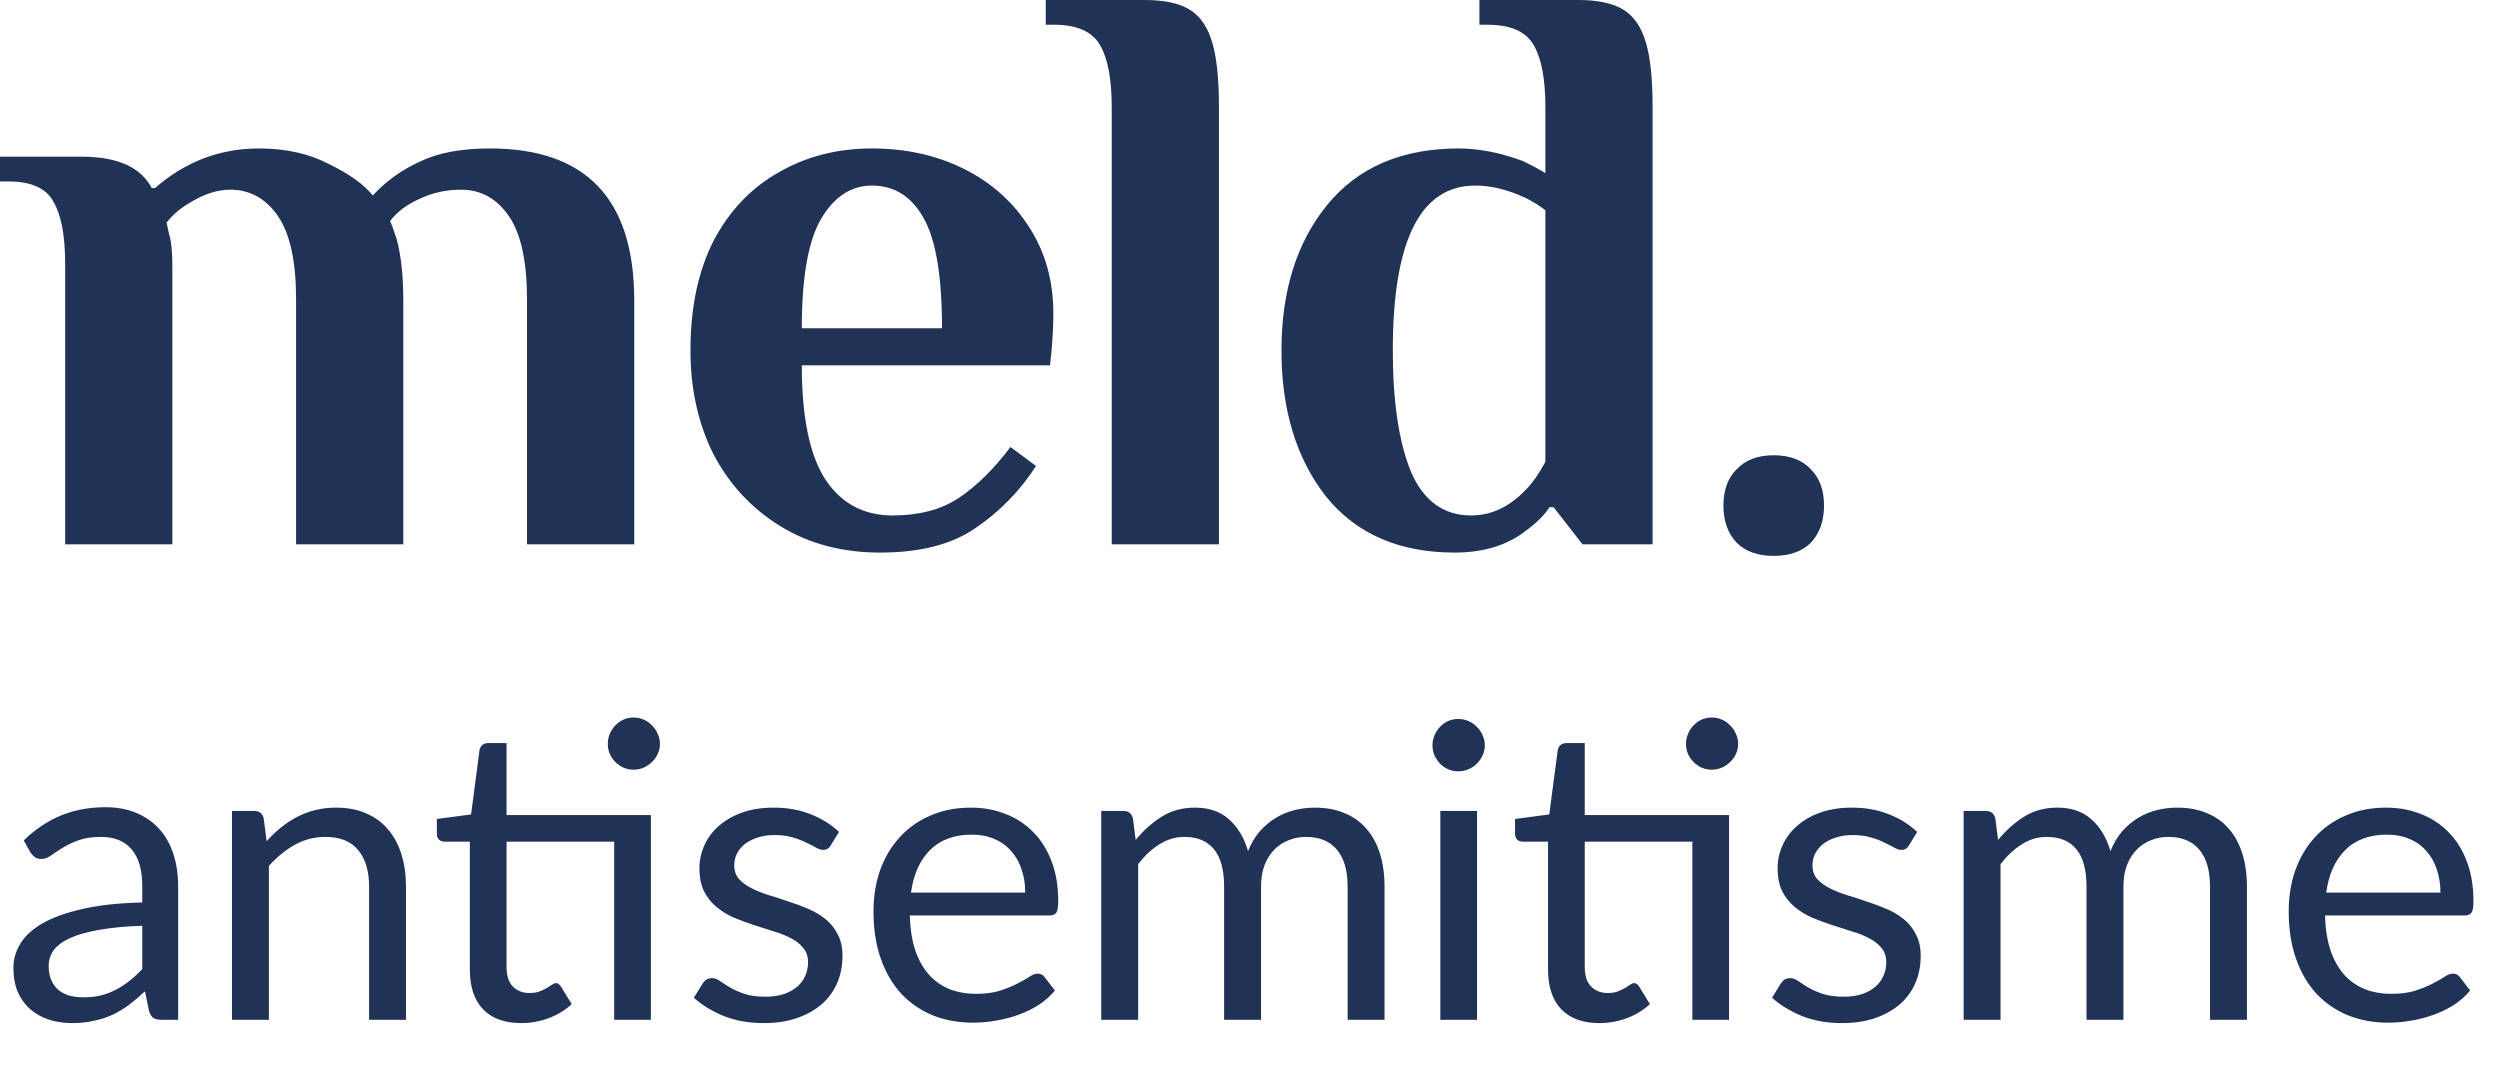 <svg width="97" height="42" viewBox="0 0 97 42" fill="none" xmlns="http://www.w3.org/2000/svg">
<g clip-path="url(#clip0_1027_2871)">
<path d="M68.821 21.568C68.202 21.568 67.722 21.397 67.381 21.056C67.039 20.693 66.869 20.213 66.869 19.616C66.869 19.019 67.039 18.549 67.381 18.208C67.722 17.845 68.202 17.664 68.821 17.664C69.439 17.664 69.919 17.845 70.261 18.208C70.602 18.549 70.773 19.019 70.773 19.616C70.773 20.213 70.602 20.693 70.261 21.056C69.919 21.397 69.439 21.568 68.821 21.568Z" fill="#213257"/>
<path d="M56.441 21.44C54.286 21.44 52.622 20.715 51.449 19.264C50.297 17.792 49.721 15.904 49.721 13.6C49.721 11.296 50.307 9.419 51.481 7.968C52.675 6.496 54.382 5.76 56.601 5.76C57.369 5.76 58.19 5.92 59.065 6.24C59.385 6.389 59.683 6.549 59.961 6.72V4.16C59.961 3.072 59.811 2.272 59.513 1.76C59.214 1.227 58.617 0.96 57.721 0.96H57.401V0H61.241C62.009 0 62.595 0.128 63.001 0.384C63.406 0.64 63.694 1.067 63.865 1.664C64.035 2.24 64.121 3.072 64.121 4.16V21.12H61.401L60.281 19.68H60.121C59.929 19.979 59.63 20.277 59.225 20.576C58.499 21.152 57.571 21.44 56.441 21.44ZM57.081 20C57.87 20 58.585 19.659 59.225 18.976C59.459 18.741 59.705 18.389 59.961 17.92V8.16C59.747 7.989 59.491 7.829 59.193 7.68C58.51 7.36 57.859 7.2 57.241 7.2C55.107 7.2 54.041 9.333 54.041 13.6C54.041 15.584 54.275 17.152 54.745 18.304C55.235 19.435 56.014 20 57.081 20Z" fill="#213257"/>
<path d="M43.135 4.16C43.135 3.072 42.985 2.272 42.687 1.76C42.388 1.227 41.791 0.96 40.895 0.96H40.575V0H44.415C45.183 0 45.769 0.128 46.175 0.384C46.58 0.64 46.868 1.067 47.039 1.664C47.209 2.24 47.295 3.072 47.295 4.16V21.12H43.135V4.16Z" fill="#213257"/>
<path d="M34.15 21.44C32.678 21.44 31.387 21.098 30.278 20.416C29.168 19.733 28.304 18.805 27.686 17.632C27.088 16.437 26.79 15.093 26.79 13.6C26.79 11.936 27.088 10.517 27.686 9.344C28.304 8.17 29.147 7.285 30.214 6.688C31.28 6.069 32.486 5.76 33.83 5.76C35.152 5.76 36.347 6.026 37.414 6.56C38.48 7.093 39.323 7.85 39.942 8.832C40.56 9.792 40.87 10.901 40.87 12.16C40.87 12.565 40.848 13.024 40.806 13.536L40.742 14.176H31.11C31.11 16.202 31.419 17.685 32.038 18.624C32.656 19.541 33.52 20 34.63 20C35.654 20 36.507 19.776 37.19 19.328C37.894 18.858 38.566 18.197 39.206 17.344L40.197 18.08C39.579 19.04 38.8 19.84 37.862 20.48C36.944 21.12 35.707 21.44 34.15 21.44ZM36.55 12.736C36.55 10.73 36.315 9.312 35.846 8.48C35.376 7.626 34.704 7.2 33.83 7.2C33.019 7.2 32.358 7.637 31.846 8.512C31.355 9.365 31.11 10.773 31.11 12.736H36.55Z" fill="#213257"/>
<path d="M2.528 10.24C2.528 9.152 2.379 8.352 2.08 7.84C1.803 7.306 1.216 7.04 0.32 7.04H0V6.08H3.168C4.555 6.08 5.461 6.485 5.888 7.296H6.016C7.189 6.272 8.533 5.76 10.048 5.76C11.093 5.76 12 5.962 12.768 6.368C13.557 6.752 14.123 7.157 14.464 7.584C14.976 7.029 15.584 6.592 16.288 6.272C16.992 5.93 17.899 5.76 19.008 5.76C22.741 5.76 24.608 7.722 24.608 11.648V21.12H20.448V11.616C20.448 10.144 20.213 9.066 19.744 8.384C19.275 7.701 18.656 7.36 17.888 7.36C17.312 7.36 16.779 7.477 16.288 7.712C15.797 7.925 15.413 8.213 15.136 8.576C15.179 8.661 15.264 8.896 15.392 9.28C15.563 9.92 15.648 10.709 15.648 11.648V21.12H11.488V11.616C11.488 10.144 11.253 9.066 10.784 8.384C10.315 7.701 9.696 7.36 8.928 7.36C8.48 7.36 8.011 7.498 7.52 7.776C7.051 8.032 6.699 8.32 6.464 8.64L6.56 9.088C6.645 9.344 6.688 9.76 6.688 10.336V21.12H2.528V10.24Z" fill="#213257"/>
<path d="M5.52 35.92C4.864 35.941 4.304 35.995 3.84 36.08C3.381 36.16 3.005 36.267 2.712 36.4C2.424 36.533 2.213 36.691 2.08 36.872C1.952 37.053 1.888 37.256 1.888 37.48C1.888 37.693 1.923 37.877 1.992 38.032C2.061 38.187 2.155 38.315 2.272 38.416C2.395 38.512 2.536 38.584 2.696 38.632C2.861 38.675 3.037 38.696 3.224 38.696C3.475 38.696 3.704 38.672 3.912 38.624C4.12 38.571 4.315 38.496 4.496 38.4C4.683 38.304 4.859 38.189 5.024 38.056C5.195 37.922 5.36 37.77 5.52 37.6V35.92ZM0.92 32.608C1.368 32.176 1.851 31.853 2.368 31.64C2.885 31.427 3.459 31.32 4.088 31.32C4.541 31.32 4.944 31.395 5.296 31.544C5.648 31.693 5.944 31.901 6.184 32.168C6.424 32.434 6.605 32.757 6.728 33.136C6.851 33.514 6.912 33.931 6.912 34.384V39.568H6.28C6.141 39.568 6.035 39.547 5.96 39.504C5.885 39.456 5.827 39.365 5.784 39.232L5.624 38.464C5.411 38.661 5.203 38.837 5 38.992C4.797 39.141 4.584 39.269 4.36 39.376C4.136 39.477 3.896 39.554 3.64 39.608C3.389 39.666 3.109 39.696 2.8 39.696C2.485 39.696 2.189 39.653 1.912 39.568C1.635 39.477 1.392 39.344 1.184 39.168C0.981 38.992 0.819 38.77 0.696 38.504C0.579 38.232 0.52 37.912 0.52 37.544C0.52 37.224 0.608 36.917 0.784 36.624C0.96 36.325 1.245 36.061 1.64 35.832C2.035 35.602 2.549 35.416 3.184 35.272C3.819 35.123 4.597 35.037 5.52 35.016V34.384C5.52 33.755 5.384 33.28 5.112 32.96C4.84 32.635 4.443 32.472 3.92 32.472C3.568 32.472 3.272 32.517 3.032 32.608C2.797 32.693 2.592 32.792 2.416 32.904C2.245 33.011 2.096 33.109 1.968 33.2C1.845 33.285 1.723 33.328 1.6 33.328C1.504 33.328 1.421 33.304 1.352 33.256C1.283 33.203 1.224 33.139 1.176 33.064L0.92 32.608ZM10.345 32.64C10.521 32.443 10.708 32.264 10.905 32.104C11.102 31.944 11.31 31.808 11.529 31.696C11.753 31.578 11.988 31.491 12.233 31.432C12.484 31.368 12.753 31.336 13.041 31.336C13.484 31.336 13.873 31.41 14.209 31.56C14.55 31.704 14.833 31.912 15.057 32.184C15.287 32.45 15.46 32.773 15.577 33.152C15.694 33.531 15.753 33.949 15.753 34.408V39.568H14.321V34.408C14.321 33.794 14.18 33.32 13.897 32.984C13.62 32.642 13.196 32.472 12.625 32.472C12.204 32.472 11.809 32.573 11.441 32.776C11.079 32.978 10.742 33.253 10.433 33.6V39.568H9.001V31.464H9.857C10.06 31.464 10.185 31.562 10.233 31.76L10.345 32.64ZM25.254 39.568H23.83V32.656H19.654V37.52C19.654 37.861 19.736 38.114 19.902 38.28C20.067 38.445 20.28 38.528 20.542 38.528C20.691 38.528 20.819 38.509 20.926 38.472C21.038 38.429 21.134 38.384 21.214 38.336C21.294 38.288 21.36 38.245 21.414 38.208C21.472 38.165 21.523 38.144 21.566 38.144C21.64 38.144 21.707 38.189 21.766 38.28L22.182 38.96C21.936 39.189 21.64 39.37 21.294 39.504C20.947 39.632 20.59 39.696 20.222 39.696C19.582 39.696 19.088 39.517 18.742 39.16C18.4 38.803 18.23 38.288 18.23 37.616V32.656H17.254C17.168 32.656 17.096 32.632 17.038 32.584C16.979 32.531 16.95 32.45 16.95 32.344V31.776L18.278 31.6L18.606 29.104C18.622 29.024 18.656 28.96 18.71 28.912C18.768 28.858 18.843 28.832 18.934 28.832H19.654V31.624H25.254V39.568ZM25.606 28.864C25.606 29.003 25.576 29.133 25.518 29.256C25.464 29.373 25.39 29.477 25.294 29.568C25.203 29.659 25.096 29.73 24.974 29.784C24.851 29.837 24.72 29.864 24.582 29.864C24.443 29.864 24.312 29.837 24.19 29.784C24.072 29.73 23.968 29.659 23.878 29.568C23.787 29.477 23.715 29.373 23.662 29.256C23.608 29.133 23.582 29.003 23.582 28.864C23.582 28.725 23.608 28.595 23.662 28.472C23.715 28.344 23.787 28.235 23.878 28.144C23.968 28.048 24.072 27.973 24.19 27.92C24.312 27.866 24.443 27.84 24.582 27.84C24.72 27.84 24.851 27.866 24.974 27.92C25.096 27.973 25.203 28.048 25.294 28.144C25.39 28.235 25.464 28.344 25.518 28.472C25.576 28.595 25.606 28.725 25.606 28.864ZM32.233 32.8C32.169 32.917 32.07 32.976 31.937 32.976C31.857 32.976 31.766 32.947 31.665 32.888C31.564 32.829 31.438 32.765 31.289 32.696C31.145 32.621 30.972 32.554 30.769 32.496C30.566 32.432 30.326 32.4 30.049 32.4C29.809 32.4 29.593 32.432 29.401 32.496C29.209 32.554 29.044 32.637 28.905 32.744C28.772 32.85 28.668 32.976 28.593 33.12C28.524 33.258 28.489 33.41 28.489 33.576C28.489 33.784 28.548 33.957 28.665 34.096C28.788 34.234 28.948 34.355 29.145 34.456C29.342 34.557 29.566 34.648 29.817 34.728C30.068 34.803 30.324 34.885 30.585 34.976C30.852 35.061 31.11 35.157 31.361 35.264C31.612 35.37 31.836 35.504 32.033 35.664C32.23 35.824 32.388 36.021 32.505 36.256C32.628 36.485 32.689 36.763 32.689 37.088C32.689 37.461 32.622 37.808 32.489 38.128C32.356 38.443 32.158 38.717 31.897 38.952C31.636 39.181 31.316 39.362 30.937 39.496C30.558 39.629 30.121 39.696 29.625 39.696C29.06 39.696 28.548 39.605 28.089 39.424C27.63 39.237 27.241 39 26.921 38.712L27.257 38.168C27.3 38.099 27.35 38.045 27.409 38.008C27.468 37.971 27.542 37.952 27.633 37.952C27.729 37.952 27.83 37.989 27.937 38.064C28.044 38.139 28.172 38.221 28.321 38.312C28.476 38.403 28.662 38.485 28.881 38.56C29.1 38.635 29.372 38.672 29.697 38.672C29.974 38.672 30.217 38.637 30.425 38.568C30.633 38.493 30.806 38.395 30.945 38.272C31.084 38.149 31.185 38.008 31.249 37.848C31.318 37.688 31.353 37.517 31.353 37.336C31.353 37.112 31.292 36.928 31.169 36.784C31.052 36.635 30.894 36.509 30.697 36.408C30.5 36.301 30.273 36.211 30.017 36.136C29.766 36.056 29.508 35.973 29.241 35.888C28.98 35.803 28.721 35.706 28.465 35.6C28.214 35.488 27.99 35.349 27.793 35.184C27.596 35.019 27.436 34.816 27.313 34.576C27.196 34.331 27.137 34.035 27.137 33.688C27.137 33.379 27.201 33.083 27.329 32.8C27.457 32.512 27.644 32.261 27.889 32.048C28.134 31.829 28.436 31.656 28.793 31.528C29.15 31.4 29.558 31.336 30.017 31.336C30.55 31.336 31.028 31.421 31.449 31.592C31.876 31.757 32.244 31.986 32.553 32.28L32.233 32.8ZM39.779 34.632C39.779 34.301 39.731 34 39.635 33.728C39.544 33.45 39.408 33.213 39.227 33.016C39.051 32.813 38.835 32.658 38.579 32.552C38.323 32.44 38.032 32.384 37.707 32.384C37.024 32.384 36.483 32.584 36.083 32.984C35.688 33.379 35.443 33.928 35.347 34.632H39.779ZM40.931 38.432C40.755 38.645 40.544 38.832 40.299 38.992C40.053 39.147 39.789 39.275 39.507 39.376C39.23 39.477 38.941 39.552 38.643 39.6C38.344 39.653 38.048 39.68 37.755 39.68C37.195 39.68 36.678 39.587 36.203 39.4C35.733 39.208 35.325 38.931 34.979 38.568C34.638 38.2 34.371 37.746 34.179 37.208C33.987 36.669 33.891 36.05 33.891 35.352C33.891 34.786 33.976 34.258 34.147 33.768C34.323 33.277 34.574 32.853 34.899 32.496C35.224 32.133 35.621 31.851 36.091 31.648C36.56 31.44 37.088 31.336 37.675 31.336C38.16 31.336 38.608 31.419 39.019 31.584C39.435 31.744 39.792 31.979 40.091 32.288C40.395 32.592 40.632 32.971 40.803 33.424C40.974 33.872 41.059 34.384 41.059 34.96C41.059 35.184 41.035 35.333 40.987 35.408C40.939 35.483 40.848 35.52 40.715 35.52H35.299C35.315 36.032 35.384 36.477 35.507 36.856C35.635 37.234 35.811 37.552 36.035 37.808C36.259 38.059 36.526 38.248 36.835 38.376C37.144 38.498 37.491 38.56 37.875 38.56C38.232 38.56 38.539 38.52 38.795 38.44C39.056 38.355 39.28 38.264 39.467 38.168C39.654 38.072 39.808 37.984 39.931 37.904C40.059 37.819 40.168 37.776 40.259 37.776C40.376 37.776 40.467 37.821 40.531 37.912L40.931 38.432ZM42.728 39.568V31.464H43.584C43.787 31.464 43.912 31.562 43.96 31.76L44.064 32.592C44.363 32.224 44.699 31.922 45.072 31.688C45.445 31.453 45.877 31.336 46.368 31.336C46.912 31.336 47.352 31.488 47.688 31.792C48.029 32.096 48.275 32.507 48.424 33.024C48.541 32.73 48.691 32.477 48.872 32.264C49.059 32.05 49.267 31.875 49.496 31.736C49.725 31.597 49.968 31.496 50.224 31.432C50.485 31.368 50.749 31.336 51.016 31.336C51.443 31.336 51.821 31.405 52.152 31.544C52.488 31.677 52.771 31.875 53 32.136C53.235 32.397 53.413 32.72 53.536 33.104C53.659 33.483 53.72 33.917 53.72 34.408V39.568H52.288V34.408C52.288 33.773 52.149 33.293 51.872 32.968C51.595 32.637 51.195 32.472 50.672 32.472C50.437 32.472 50.213 32.514 50 32.6C49.792 32.68 49.608 32.8 49.448 32.96C49.288 33.12 49.16 33.322 49.064 33.568C48.973 33.808 48.928 34.088 48.928 34.408V39.568H47.496V34.408C47.496 33.757 47.365 33.272 47.104 32.952C46.843 32.632 46.461 32.472 45.96 32.472C45.608 32.472 45.283 32.568 44.984 32.76C44.685 32.947 44.411 33.203 44.16 33.528V39.568H42.728ZM57.308 31.464V39.568H55.884V31.464H57.308ZM57.612 28.92C57.612 29.058 57.583 29.189 57.524 29.312C57.471 29.429 57.396 29.536 57.3 29.632C57.21 29.723 57.1 29.794 56.972 29.848C56.85 29.901 56.719 29.928 56.58 29.928C56.442 29.928 56.311 29.901 56.188 29.848C56.071 29.794 55.967 29.723 55.876 29.632C55.786 29.536 55.714 29.429 55.66 29.312C55.607 29.189 55.58 29.058 55.58 28.92C55.58 28.781 55.607 28.651 55.66 28.528C55.714 28.4 55.786 28.291 55.876 28.2C55.967 28.104 56.071 28.029 56.188 27.976C56.311 27.922 56.442 27.896 56.58 27.896C56.719 27.896 56.85 27.922 56.972 27.976C57.1 28.029 57.21 28.104 57.3 28.2C57.396 28.291 57.471 28.4 57.524 28.528C57.583 28.651 57.612 28.781 57.612 28.92ZM67.088 39.568H65.664V32.656H61.488V37.52C61.488 37.861 61.571 38.114 61.736 38.28C61.901 38.445 62.115 38.528 62.376 38.528C62.525 38.528 62.653 38.509 62.76 38.472C62.872 38.429 62.968 38.384 63.048 38.336C63.128 38.288 63.195 38.245 63.248 38.208C63.307 38.165 63.357 38.144 63.4 38.144C63.475 38.144 63.541 38.189 63.6 38.28L64.016 38.96C63.771 39.189 63.475 39.37 63.128 39.504C62.781 39.632 62.424 39.696 62.056 39.696C61.416 39.696 60.923 39.517 60.576 39.16C60.235 38.803 60.064 38.288 60.064 37.616V32.656H59.088C59.003 32.656 58.931 32.632 58.872 32.584C58.813 32.531 58.784 32.45 58.784 32.344V31.776L60.112 31.6L60.44 29.104C60.456 29.024 60.491 28.96 60.544 28.912C60.603 28.858 60.677 28.832 60.768 28.832H61.488V31.624H67.088V39.568ZM67.44 28.864C67.44 29.003 67.411 29.133 67.352 29.256C67.299 29.373 67.224 29.477 67.128 29.568C67.037 29.659 66.931 29.73 66.808 29.784C66.685 29.837 66.555 29.864 66.416 29.864C66.277 29.864 66.147 29.837 66.024 29.784C65.907 29.73 65.803 29.659 65.712 29.568C65.621 29.477 65.549 29.373 65.496 29.256C65.443 29.133 65.416 29.003 65.416 28.864C65.416 28.725 65.443 28.595 65.496 28.472C65.549 28.344 65.621 28.235 65.712 28.144C65.803 28.048 65.907 27.973 66.024 27.92C66.147 27.866 66.277 27.84 66.416 27.84C66.555 27.84 66.685 27.866 66.808 27.92C66.931 27.973 67.037 28.048 67.128 28.144C67.224 28.235 67.299 28.344 67.352 28.472C67.411 28.595 67.44 28.725 67.44 28.864ZM74.067 32.8C74.003 32.917 73.905 32.976 73.771 32.976C73.691 32.976 73.601 32.947 73.499 32.888C73.398 32.829 73.273 32.765 73.123 32.696C72.979 32.621 72.806 32.554 72.603 32.496C72.401 32.432 72.161 32.4 71.883 32.4C71.643 32.4 71.427 32.432 71.235 32.496C71.043 32.554 70.878 32.637 70.739 32.744C70.606 32.85 70.502 32.976 70.427 33.12C70.358 33.258 70.323 33.41 70.323 33.576C70.323 33.784 70.382 33.957 70.499 34.096C70.622 34.234 70.782 34.355 70.979 34.456C71.177 34.557 71.401 34.648 71.651 34.728C71.902 34.803 72.158 34.885 72.419 34.976C72.686 35.061 72.945 35.157 73.195 35.264C73.446 35.37 73.67 35.504 73.867 35.664C74.065 35.824 74.222 36.021 74.339 36.256C74.462 36.485 74.523 36.763 74.523 37.088C74.523 37.461 74.457 37.808 74.323 38.128C74.19 38.443 73.993 38.717 73.731 38.952C73.47 39.181 73.15 39.362 72.771 39.496C72.393 39.629 71.955 39.696 71.459 39.696C70.894 39.696 70.382 39.605 69.923 39.424C69.465 39.237 69.075 39 68.755 38.712L69.091 38.168C69.134 38.099 69.185 38.045 69.243 38.008C69.302 37.971 69.377 37.952 69.467 37.952C69.563 37.952 69.665 37.989 69.771 38.064C69.878 38.139 70.006 38.221 70.155 38.312C70.31 38.403 70.497 38.485 70.715 38.56C70.934 38.635 71.206 38.672 71.531 38.672C71.809 38.672 72.051 38.637 72.259 38.568C72.467 38.493 72.641 38.395 72.779 38.272C72.918 38.149 73.019 38.008 73.083 37.848C73.153 37.688 73.187 37.517 73.187 37.336C73.187 37.112 73.126 36.928 73.003 36.784C72.886 36.635 72.729 36.509 72.531 36.408C72.334 36.301 72.107 36.211 71.851 36.136C71.601 36.056 71.342 35.973 71.075 35.888C70.814 35.803 70.555 35.706 70.299 35.6C70.049 35.488 69.825 35.349 69.627 35.184C69.43 35.019 69.27 34.816 69.147 34.576C69.03 34.331 68.971 34.035 68.971 33.688C68.971 33.379 69.035 33.083 69.163 32.8C69.291 32.512 69.478 32.261 69.723 32.048C69.969 31.829 70.27 31.656 70.627 31.528C70.985 31.4 71.393 31.336 71.851 31.336C72.385 31.336 72.862 31.421 73.283 31.592C73.71 31.757 74.078 31.986 74.387 32.28L74.067 32.8ZM76.189 39.568V31.464H77.045C77.248 31.464 77.373 31.562 77.421 31.76L77.525 32.592C77.824 32.224 78.16 31.922 78.533 31.688C78.907 31.453 79.339 31.336 79.829 31.336C80.373 31.336 80.813 31.488 81.149 31.792C81.491 32.096 81.736 32.507 81.885 33.024C82.003 32.73 82.152 32.477 82.333 32.264C82.52 32.05 82.728 31.875 82.957 31.736C83.187 31.597 83.429 31.496 83.685 31.432C83.947 31.368 84.211 31.336 84.477 31.336C84.904 31.336 85.283 31.405 85.613 31.544C85.949 31.677 86.232 31.875 86.461 32.136C86.696 32.397 86.875 32.72 86.997 33.104C87.12 33.483 87.181 33.917 87.181 34.408V39.568H85.749V34.408C85.749 33.773 85.611 33.293 85.333 32.968C85.056 32.637 84.656 32.472 84.133 32.472C83.899 32.472 83.675 32.514 83.461 32.6C83.253 32.68 83.069 32.8 82.909 32.96C82.749 33.12 82.621 33.322 82.525 33.568C82.435 33.808 82.389 34.088 82.389 34.408V39.568H80.957V34.408C80.957 33.757 80.827 33.272 80.565 32.952C80.304 32.632 79.923 32.472 79.421 32.472C79.069 32.472 78.744 32.568 78.445 32.76C78.147 32.947 77.872 33.203 77.621 33.528V39.568H76.189ZM94.689 34.632C94.689 34.301 94.641 34 94.546 33.728C94.455 33.45 94.319 33.213 94.138 33.016C93.962 32.813 93.746 32.658 93.49 32.552C93.234 32.44 92.943 32.384 92.618 32.384C91.935 32.384 91.394 32.584 90.993 32.984C90.599 33.379 90.353 33.928 90.257 34.632H94.689ZM95.841 38.432C95.665 38.645 95.455 38.832 95.21 38.992C94.964 39.147 94.7 39.275 94.418 39.376C94.14 39.477 93.852 39.552 93.553 39.6C93.255 39.653 92.959 39.68 92.665 39.68C92.106 39.68 91.588 39.587 91.114 39.4C90.644 39.208 90.236 38.931 89.889 38.568C89.548 38.2 89.281 37.746 89.09 37.208C88.897 36.669 88.802 36.05 88.802 35.352C88.802 34.786 88.887 34.258 89.058 33.768C89.234 33.277 89.484 32.853 89.809 32.496C90.135 32.133 90.532 31.851 91.001 31.648C91.471 31.44 91.999 31.336 92.585 31.336C93.071 31.336 93.519 31.419 93.93 31.584C94.346 31.744 94.703 31.979 95.001 32.288C95.305 32.592 95.543 32.971 95.713 33.424C95.884 33.872 95.969 34.384 95.969 34.96C95.969 35.184 95.945 35.333 95.897 35.408C95.85 35.483 95.759 35.52 95.626 35.52H90.21C90.225 36.032 90.295 36.477 90.418 36.856C90.546 37.234 90.722 37.552 90.945 37.808C91.169 38.059 91.436 38.248 91.746 38.376C92.055 38.498 92.401 38.56 92.785 38.56C93.143 38.56 93.45 38.52 93.706 38.44C93.967 38.355 94.191 38.264 94.377 38.168C94.564 38.072 94.719 37.984 94.841 37.904C94.969 37.819 95.079 37.776 95.169 37.776C95.287 37.776 95.377 37.821 95.442 37.912L95.841 38.432Z" fill="#213257"/>
</g>
<defs>
<clipPath id="clip0_1027_2871">
<rect width="97" height="41.568" fill="white"/>
</clipPath>
</defs>
</svg>
